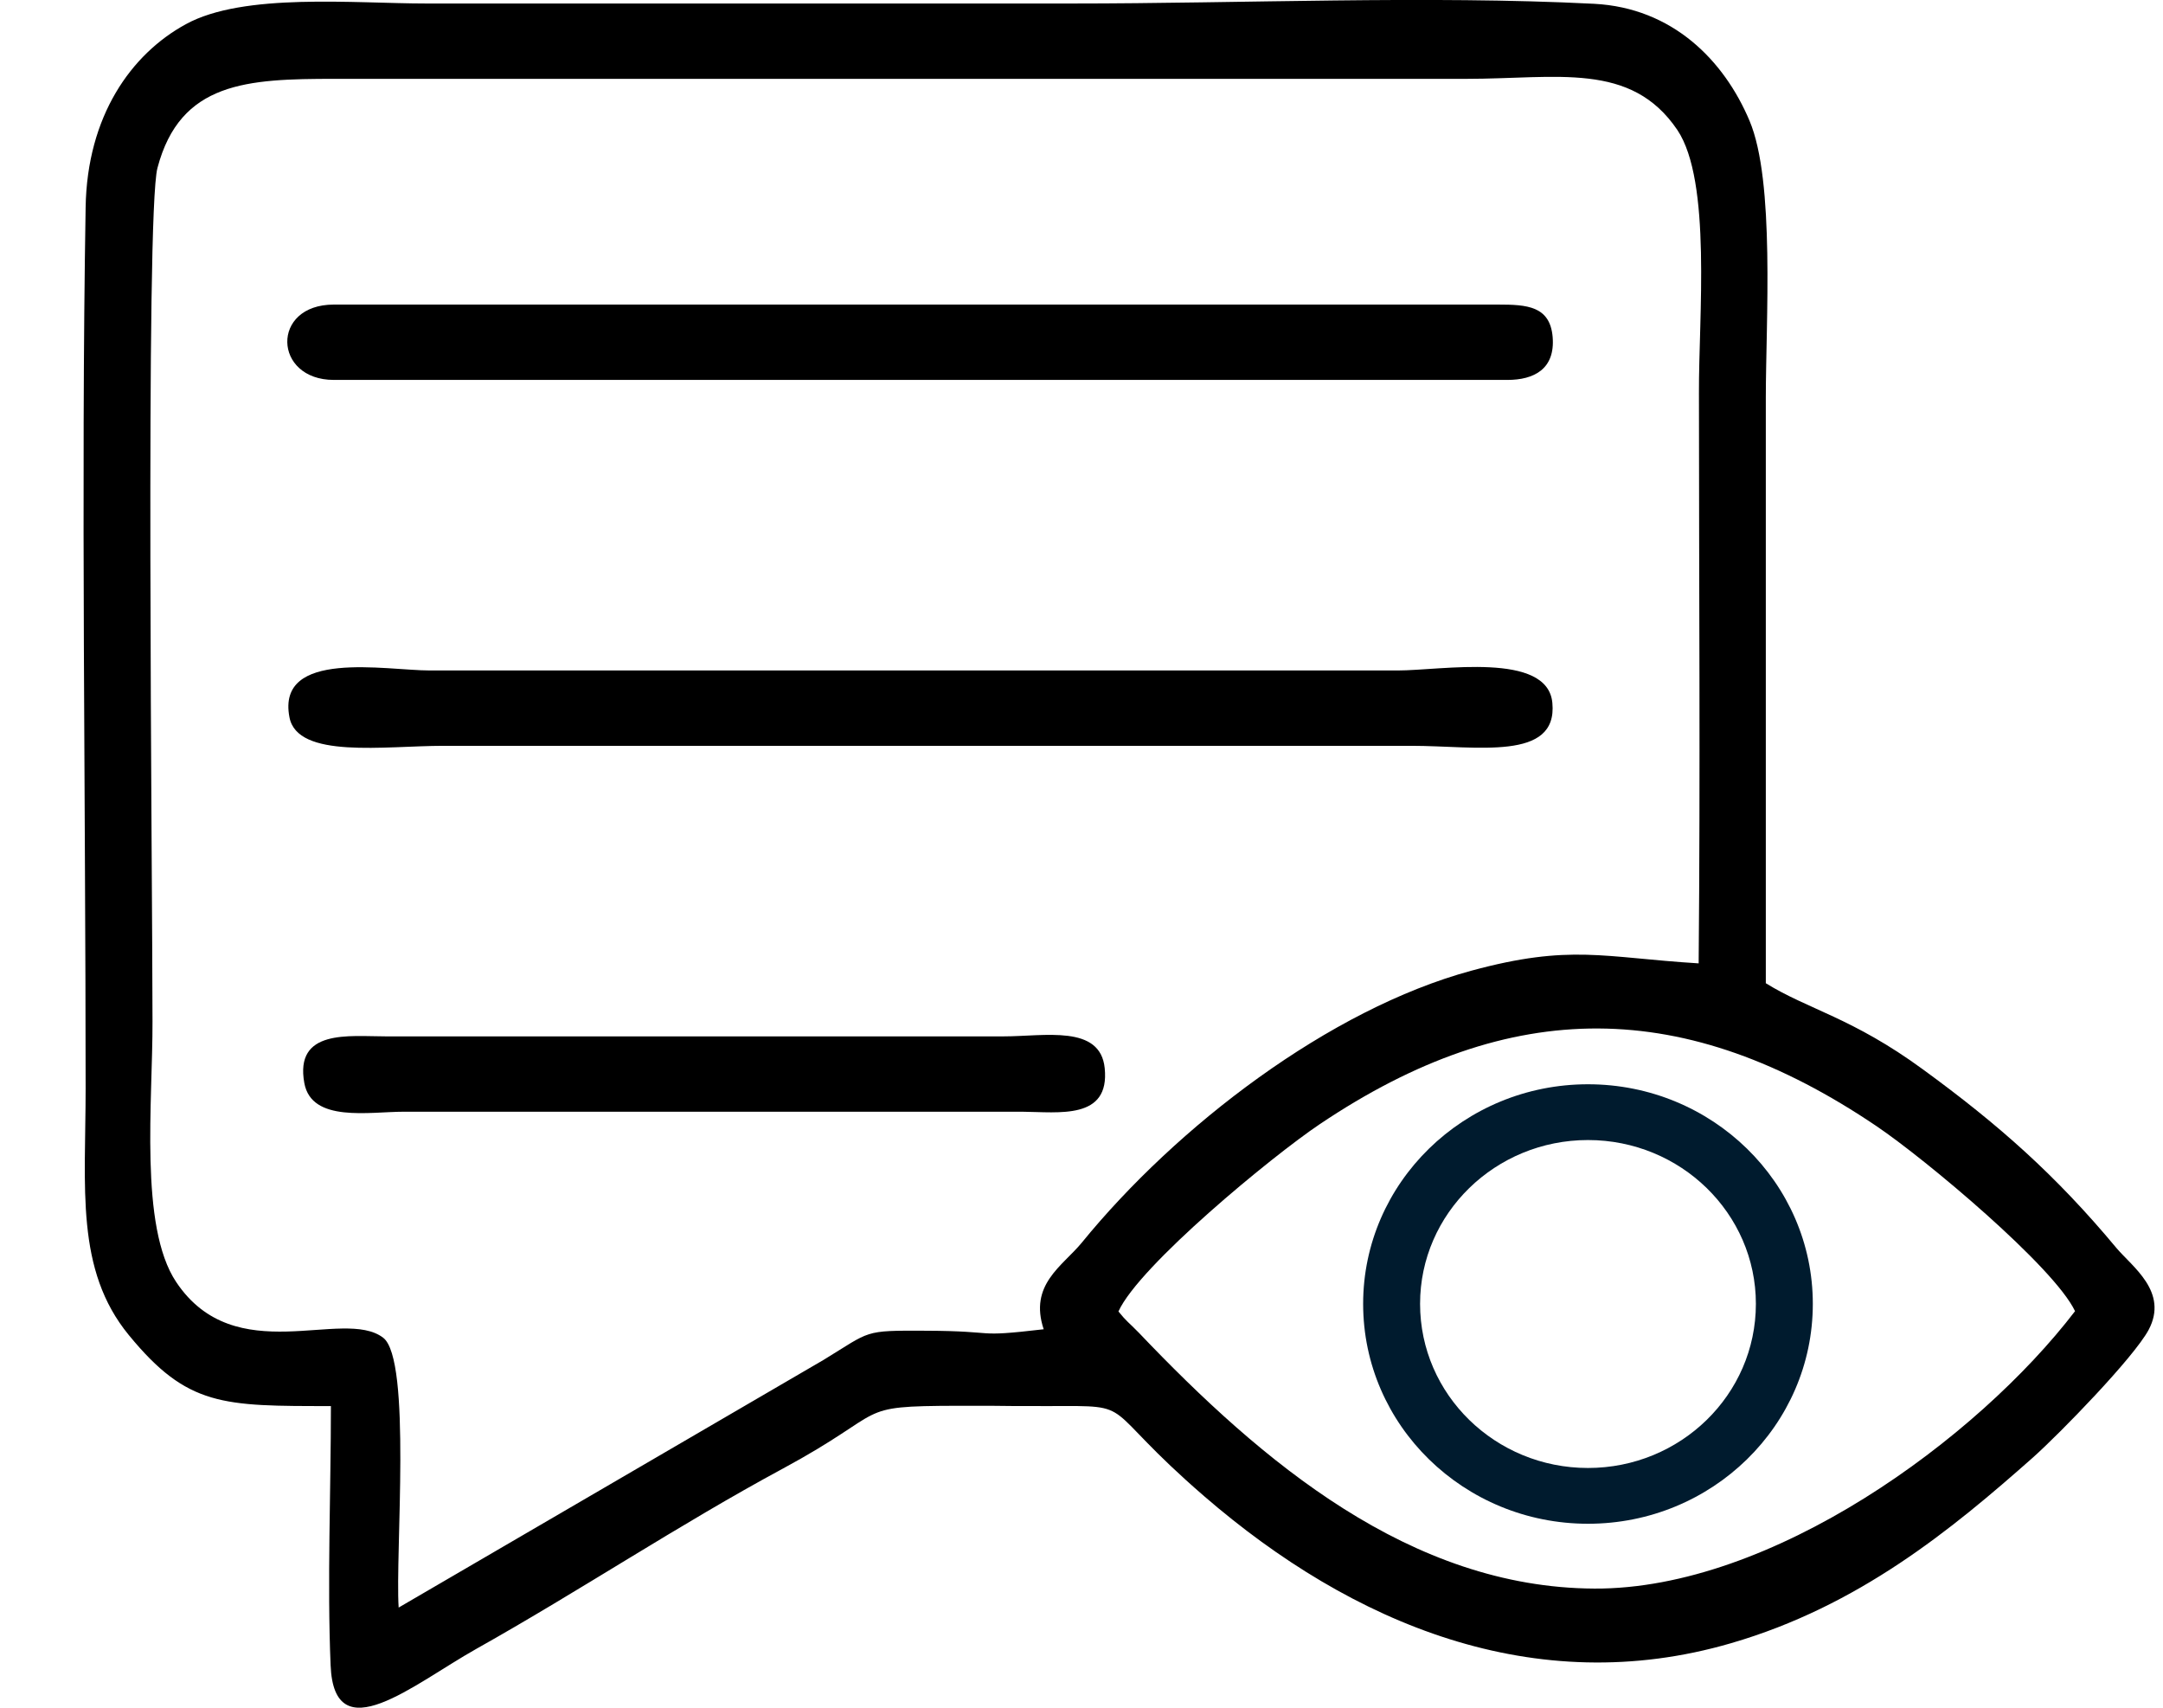 <?xml version="1.0" encoding="UTF-8"?>
<!DOCTYPE svg PUBLIC "-//W3C//DTD SVG 1.1//EN" "http://www.w3.org/Graphics/SVG/1.1/DTD/svg11.dtd">
<!-- Creator: CorelDRAW 2019 (64-Bit) -->
<svg xmlns="http://www.w3.org/2000/svg" xml:space="preserve" width="57px" height="45px" version="1.1" style="shape-rendering:geometricPrecision; text-rendering:geometricPrecision; image-rendering:optimizeQuality; fill-rule:evenodd; clip-rule:evenodd"
viewBox="0 0 73.49 58.48"
 xmlns:xlink="http://www.w3.org/1999/xlink"
 xmlns:xodm="http://www.corel.com/coreldraw/odm/2003">
 <defs>
  <style type="text/css">
   <![CDATA[
    .fil0 {fill:none}
    .fil1 {fill:black}
    .fil2 {fill:#001B2E}
   ]]>
  </style>
 </defs>
 <g id="Layer_x0020_1">
  <g id="_1757632083552">
   <path class="fil0" d="M5.11 37.09c-0.34,-1.86 1.53,-1.6 2.78,-1.6l26.19 0c1.4,0 3.31,-0.41 3.46,1.09 0.18,1.78 -1.57,1.5 -2.83,1.49l-21.8 0c-1.47,0 -2.93,0 -4.4,0 -1.19,0 -3.16,0.38 -3.4,-0.98zm0 -12.53c-0.44,-2.34 3.31,-1.6 4.82,-1.6l37.64 0c1.5,0 5.14,-0.66 5.3,1.11 0.19,2.01 -2.59,1.47 -4.83,1.47 -2.09,0 -4.18,0 -6.27,0l-25.1 0c-2.09,0 -4.18,0 -6.27,0 -2.02,0 -5.02,0.46 -5.29,-0.98zm1.52 -11.55c-2.08,0 -2.16,-2.58 0,-2.58l44.39 0c0.98,0 1.77,0.05 1.86,1.11 0.09,1.1 -0.64,1.47 -1.55,1.47l-44.7 0zm1.88 42.04l14.55 -8.48c1.64,-1 1.34,-1.01 3.49,-1 2.62,0.01 6.41,0.24 8.9,-0.05 -0.51,-1.53 0.64,-2.16 1.3,-2.96 3.25,-3.99 8.48,-8 13.35,-9.32 3.39,-0.92 4.52,-0.45 7.78,-0.25 0.06,-6.5 0.01,-13.04 0.01,-19.54 -0.01,-2.59 0.44,-7.24 -0.74,-9 -1.59,-2.35 -4.11,-1.75 -7.23,-1.75l-43.6 0c-3,0 -5.29,0.1 -6.07,3.05 -0.43,1.57 -0.17,24.34 -0.17,29.22 0,2.72 -0.46,7.03 0.81,8.93 2.02,3.03 5.72,0.86 7.09,1.91 0.98,0.75 0.4,7.38 0.53,9.24z"/>
   <path class="fil1" d="M38.01 44.91c0.71,-1.57 5.28,-5.33 6.89,-6.41 6.56,-4.41 12.53,-4.36 19.08,0.07 1.67,1.13 6.07,4.81 6.79,6.33 -3.36,4.39 -10.4,9.53 -16.46,9.5 -6.3,-0.03 -11.39,-4.34 -15.6,-8.76 -0.36,-0.37 -0.41,-0.37 -0.7,-0.73zm-24.65 10.14c-0.12,-1.86 0.45,-8.49 -0.53,-9.24 -1.37,-1.05 -5.07,1.12 -7.09,-1.91 -1.27,-1.9 -0.8,-6.21 -0.81,-8.93 0,-4.88 -0.25,-27.65 0.17,-29.22 0.78,-2.95 3.07,-3.05 6.07,-3.05l38.75 0c3.12,0 5.64,-0.6 7.23,1.75 1.18,1.76 0.73,6.41 0.74,9 0,6.5 0.05,13.04 -0.01,19.54 -3.26,-0.2 -4.39,-0.67 -7.78,0.25 -4.87,1.32 -10.1,5.33 -13.35,9.32 -0.66,0.8 -1.81,1.43 -1.3,2.96 -2.49,0.29 -1.43,0.06 -4.05,0.05 -2.15,-0.01 -1.85,0 -3.49,1l-14.55 8.48zm-2.32 -6.9c0,2.86 -0.13,6.05 -0.01,8.88 0.12,2.97 2.83,0.65 4.98,-0.56 3.58,-2.01 6.95,-4.26 10.51,-6.18 3.72,-2.01 2.35,-2.14 5.98,-2.15 2.67,0 0.48,0.01 3.15,0.01 3.07,-0.01 1.62,-0.09 5.3,3.09 5.07,4.38 11.32,6.99 18.04,5.03 4.37,-1.27 7.55,-3.89 10.34,-6.36 0.93,-0.83 3.45,-3.42 3.96,-4.37 0.69,-1.3 -0.56,-2.16 -1.1,-2.8 -2.09,-2.51 -4.04,-4.23 -6.63,-6.12 -2.42,-1.77 -3.93,-2.05 -5.38,-2.95 0,-6.68 0,-13.36 0,-20.04 0,-2.6 0.32,-7.43 -0.56,-9.5 -0.87,-2.06 -2.63,-3.86 -5.32,-4 -5.72,-0.29 -12.08,-0.01 -17.87,-0.01l-22.12 0c-2.46,0 -6.26,-0.38 -8.24,0.71 -1.87,1.02 -3.38,3.14 -3.43,6.27 -0.16,9.45 0,20.57 0,30.17 0,3.41 -0.36,6.21 1.48,8.45 2.01,2.45 3.22,2.43 6.92,2.43z"/>
   <path class="fil0" d="M53.92 38.85c-0.68,-4.15 6.14,-1.43 7.35,3.99 1.12,4.98 -1.93,8.91 -5.38,9.77 -4.29,1.08 -7.85,-2.43 -8.49,-6.34 -0.82,-5 1.65,-2.58 3.47,-2.79 1.88,-0.21 3.44,-2.24 3.05,-4.63zm-15.91 6.06c0.29,0.36 0.34,0.36 0.7,0.73 4.21,4.42 9.3,8.73 15.6,8.76 6.06,0.03 13.1,-5.11 16.46,-9.5 -0.72,-1.52 -5.12,-5.2 -6.79,-6.33 -6.55,-4.43 -12.52,-4.48 -19.08,-0.07 -1.61,1.08 -6.18,4.84 -6.89,6.41z"/>
   <path class="fil1" d="M41.77 25.54c2.09,0 4.18,0 6.27,0 2.24,0 5.02,0.54 4.83,-1.47 -0.16,-1.77 -3.8,-1.11 -5.3,-1.11l-33.14 0c-1.5,0 -5.26,-0.74 -4.81,1.6 0.27,1.44 3.26,0.98 5.28,0.98 2.09,0 4.18,0 6.27,0l20.6 0z"/>
   <path class="fil1" d="M11.14 13.01l40.19 0c0.91,0 1.64,-0.37 1.55,-1.47 -0.09,-1.06 -0.88,-1.11 -1.86,-1.11l-39.88 0c-2.17,0 -2.08,2.58 0,2.58z"/>
   <path class="fil1" d="M13.54 38.07c1.46,0 2.93,0 4.39,0l16.78 0c1.26,0.01 3.01,0.29 2.83,-1.49 -0.15,-1.5 -2.06,-1.09 -3.46,-1.09l-21.17 0c-1.25,0 -3.12,-0.26 -2.78,1.6 0.25,1.36 2.22,0.98 3.41,0.98z"/>
   <path class="fil2" d="M54.09 37.13c4.25,0 7.7,3.37 7.7,7.52 0,4.16 -3.45,7.53 -7.7,7.53 -4.25,0 -7.7,-3.37 -7.7,-7.53 0,-4.15 3.45,-7.52 7.7,-7.52zm0 1.91c3.17,0 5.75,2.51 5.75,5.61 0,3.11 -2.58,5.62 -5.75,5.62 -3.17,0 -5.75,-2.51 -5.75,-5.62 0,-3.1 2.58,-5.61 5.75,-5.61z"/>
  </g>
 </g>
</svg>
